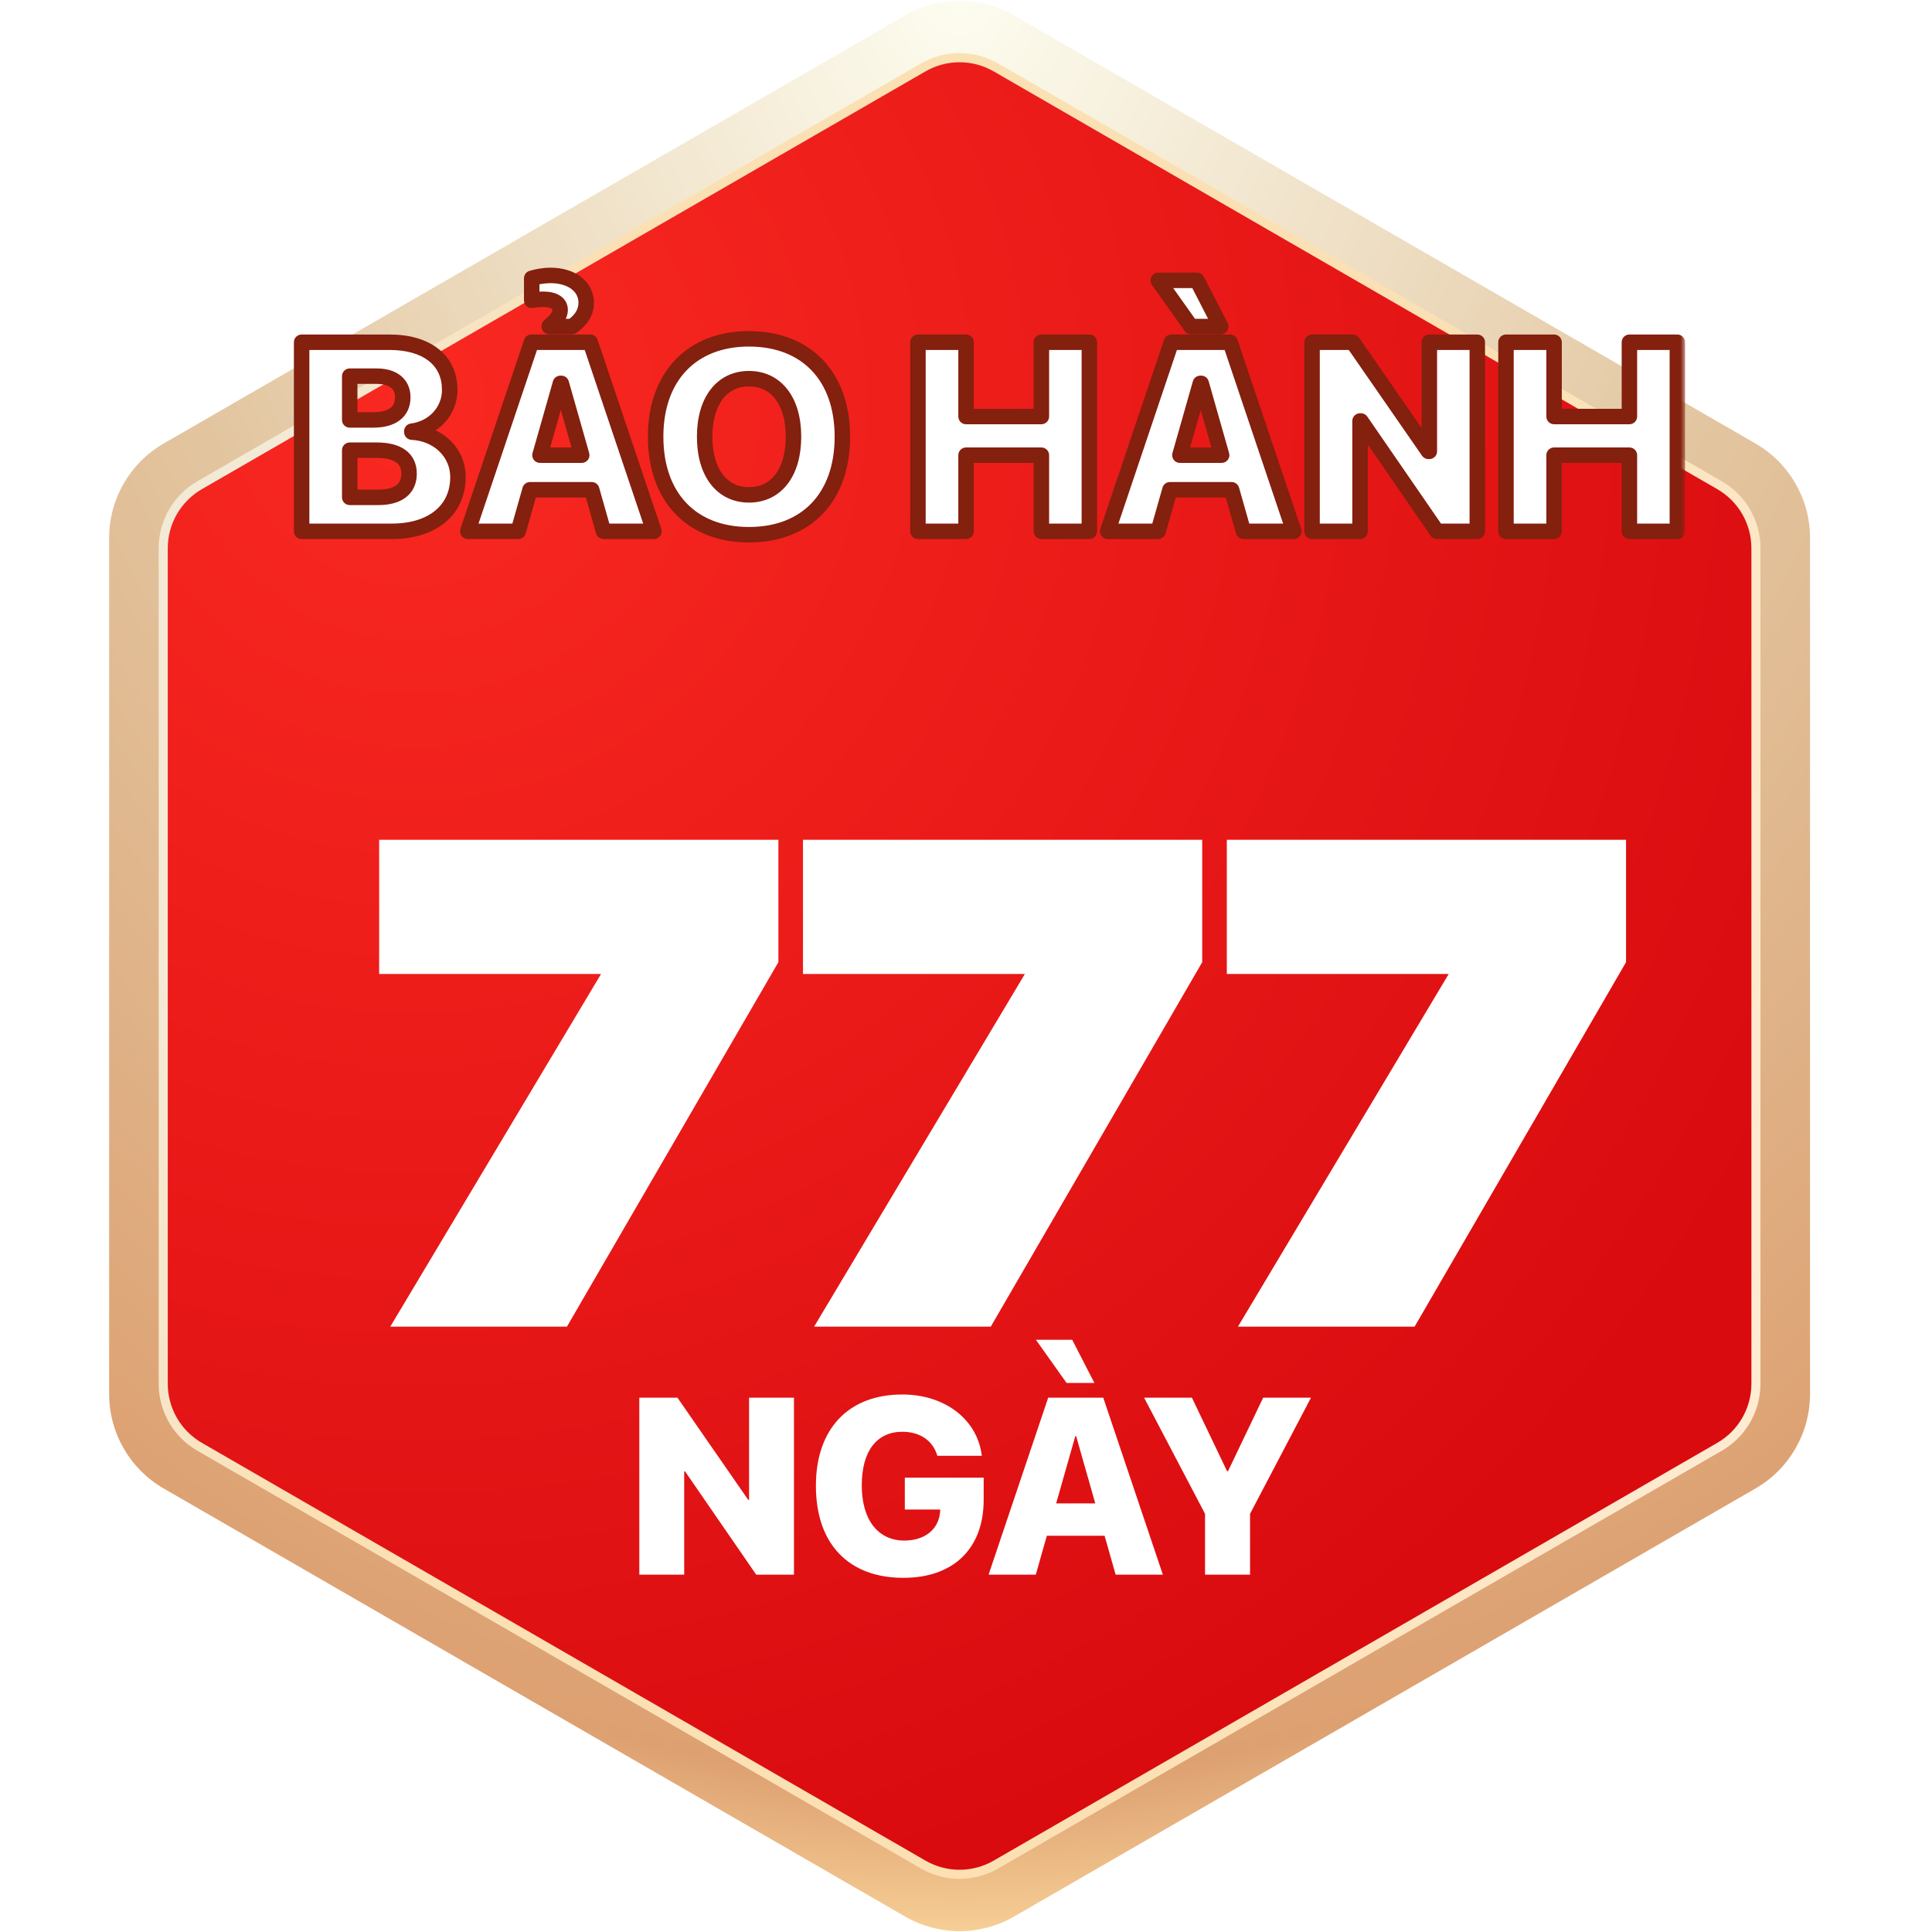 <svg width="200" height="200" viewBox="0 0 200 200" fill="none" xmlns="http://www.w3.org/2000/svg">
<g clip-path="url(#clip0_3189_82)">
<path d="M93.695 1.6C97.185 -0.415 101.485 -0.415 104.975 1.6L181.732 45.916C185.222 47.931 187.372 51.654 187.372 55.684V144.315C187.372 148.345 185.222 152.069 181.732 154.084L104.975 198.4C101.485 200.415 97.185 200.415 93.695 198.4L16.939 154.084C13.449 152.069 11.299 148.345 11.299 144.315V55.684C11.299 51.654 13.449 47.931 16.939 45.916L93.695 1.6Z" fill="url(#paint0_radial_3189_82)"/>
<path d="M95.57 6.983C97.9 5.638 100.77 5.638 103.1 6.983L178.008 50.231C180.338 51.576 181.773 54.062 181.773 56.752V143.249C181.773 145.939 180.338 148.425 178.008 149.77L103.1 193.018C100.77 194.363 97.9 194.363 95.57 193.018L20.662 149.77C18.332 148.425 16.897 145.939 16.897 143.249V56.752C16.897 54.062 18.332 51.576 20.662 50.231L95.57 6.983Z" fill="url(#paint1_radial_3189_82)" stroke="url(#paint2_linear_3189_82)" stroke-width="0.94"/>
<g filter="url(#filter0_d_3189_82)">
<path d="M36.402 133.333L58.218 96.829H35.25V82.933H76.578V95.605L54.69 133.333H36.402ZM80.277 133.333L102.093 96.829H79.125V82.933H120.453V95.605L98.565 133.333H80.277ZM124.152 133.333L145.968 96.829H123V82.933H164.328V95.605L142.44 133.333H124.152Z" fill="white"/>
</g>
<path d="M66.182 163.007V144.688H70.13L77.455 155.263H77.544V144.688H82.191V163.007H78.281L70.917 152.318H70.828V163.007H66.182ZM93.515 163.337C87.865 163.337 84.463 159.846 84.463 153.816V153.803C84.463 147.862 87.878 144.358 93.401 144.358C97.895 144.358 101.132 146.999 101.615 150.553L101.64 150.706H97.031L96.993 150.579C96.511 149.093 95.203 148.217 93.413 148.217C90.773 148.217 89.211 150.198 89.211 153.752V153.765C89.211 157.396 90.938 159.478 93.617 159.478C95.724 159.478 97.171 158.335 97.323 156.495L97.336 156.266H93.667V152.965H101.83V155.263C101.83 160.278 98.733 163.337 93.515 163.337ZM110.412 143.165L107.239 138.696H110.996L113.294 143.165H110.412ZM102.338 163.007L108.508 144.688H114.208L120.378 163.007H115.49L114.348 158.983H108.368L107.226 163.007H102.338ZM111.314 148.674L109.333 155.631H113.383L111.403 148.674H111.314ZM124.745 163.007V156.71L118.436 144.688H123.387L127.031 152.305H127.119L130.763 144.688H135.714L129.405 156.71V163.007H124.745Z" fill="white"/>
<g filter="url(#filter1_d_3189_82)">
<mask id="path-5-outside-1_3189_82" maskUnits="userSpaceOnUse" x="25.446" y="23" width="145" height="30" fill="black">
<rect fill="white" x="25.446" y="23" width="145" height="30"/>
<path d="M27.225 51V31.428H36.326C40.205 31.428 42.551 33.3 42.551 36.352V36.379C42.551 38.59 40.856 40.353 38.632 40.638V40.733C41.304 40.868 43.406 42.808 43.406 45.371V45.398C43.406 48.803 40.761 51 36.57 51H27.225ZM35.01 34.941H32.203V39.471H34.644C36.638 39.471 37.696 38.603 37.696 37.138V37.111C37.696 35.755 36.692 34.941 35.01 34.941ZM35.01 42.604H32.203V47.487H35.159C37.194 47.487 38.347 46.633 38.347 45.046V45.019C38.347 43.459 37.194 42.604 35.01 42.604ZM52.86 29.8V29.76C53.456 29.244 53.985 28.729 53.985 28.078C53.985 27.373 53.334 26.979 52.181 26.979C51.802 26.979 51.381 27.034 51.042 27.088V24.809C51.517 24.66 52.249 24.511 52.982 24.511C55.165 24.511 56.684 25.65 56.684 27.346C56.684 28.403 56.074 29.19 55.22 29.8H52.86ZM44.423 51L51.015 31.428H57.105L63.697 51H58.475L57.254 46.7H50.866L49.645 51H44.423ZM54.013 35.687L51.897 43.12H56.223L54.107 35.687H54.013ZM73.53 51.353C67.589 51.353 63.873 47.46 63.873 41.221V41.194C63.873 34.968 67.617 31.075 73.53 31.075C79.484 31.075 83.201 34.968 83.201 41.194V41.221C83.201 47.46 79.498 51.353 73.53 51.353ZM73.53 47.229C76.379 47.229 78.142 44.897 78.142 41.221V41.194C78.142 37.491 76.338 35.199 73.53 35.199C70.75 35.199 68.946 37.477 68.946 41.194V41.221C68.946 44.937 70.736 47.229 73.53 47.229ZM91.027 51V31.428H96.005V39.118H103.804V31.428H108.768V51H103.804V43.12H96.005V51H91.027ZM119.293 29.8L115.902 25.026H119.917L122.372 29.8H119.293ZM110.667 51L117.258 31.428H123.348L129.94 51H124.718L123.498 46.7H117.109L115.889 51H110.667ZM120.256 35.687L118.14 43.12H122.467L120.351 35.687H120.256ZM131.825 51V31.428H136.044L143.87 42.726H143.965V31.428H148.929V51H144.751L136.885 39.58H136.79V51H131.825ZM151.899 51V31.428H156.877V39.118H164.676V31.428H169.64V51H164.676V43.12H156.877V51H151.899Z"/>
</mask>
<path d="M27.225 51V31.428H36.326C40.205 31.428 42.551 33.3 42.551 36.352V36.379C42.551 38.59 40.856 40.353 38.632 40.638V40.733C41.304 40.868 43.406 42.808 43.406 45.371V45.398C43.406 48.803 40.761 51 36.57 51H27.225ZM35.01 34.941H32.203V39.471H34.644C36.638 39.471 37.696 38.603 37.696 37.138V37.111C37.696 35.755 36.692 34.941 35.01 34.941ZM35.01 42.604H32.203V47.487H35.159C37.194 47.487 38.347 46.633 38.347 45.046V45.019C38.347 43.459 37.194 42.604 35.01 42.604ZM52.86 29.8V29.76C53.456 29.244 53.985 28.729 53.985 28.078C53.985 27.373 53.334 26.979 52.181 26.979C51.802 26.979 51.381 27.034 51.042 27.088V24.809C51.517 24.66 52.249 24.511 52.982 24.511C55.165 24.511 56.684 25.65 56.684 27.346C56.684 28.403 56.074 29.19 55.22 29.8H52.86ZM44.423 51L51.015 31.428H57.105L63.697 51H58.475L57.254 46.7H50.866L49.645 51H44.423ZM54.013 35.687L51.897 43.12H56.223L54.107 35.687H54.013ZM73.53 51.353C67.589 51.353 63.873 47.46 63.873 41.221V41.194C63.873 34.968 67.617 31.075 73.53 31.075C79.484 31.075 83.201 34.968 83.201 41.194V41.221C83.201 47.46 79.498 51.353 73.53 51.353ZM73.53 47.229C76.379 47.229 78.142 44.897 78.142 41.221V41.194C78.142 37.491 76.338 35.199 73.53 35.199C70.75 35.199 68.946 37.477 68.946 41.194V41.221C68.946 44.937 70.736 47.229 73.53 47.229ZM91.027 51V31.428H96.005V39.118H103.804V31.428H108.768V51H103.804V43.12H96.005V51H91.027ZM119.293 29.8L115.902 25.026H119.917L122.372 29.8H119.293ZM110.667 51L117.258 31.428H123.348L129.94 51H124.718L123.498 46.7H117.109L115.889 51H110.667ZM120.256 35.687L118.14 43.12H122.467L120.351 35.687H120.256ZM131.825 51V31.428H136.044L143.87 42.726H143.965V31.428H148.929V51H144.751L136.885 39.58H136.79V51H131.825ZM151.899 51V31.428H156.877V39.118H164.676V31.428H169.64V51H164.676V43.12H156.877V51H151.899Z" fill="white"/>
<path d="M27.225 51H26.425C26.425 51.442 26.783 51.8 27.225 51.8V51ZM27.225 31.428V30.628C26.783 30.628 26.425 30.986 26.425 31.428H27.225ZM38.632 40.638L38.53 39.844C38.131 39.895 37.832 40.235 37.832 40.638H38.632ZM38.632 40.733H37.832C37.832 41.159 38.166 41.51 38.591 41.532L38.632 40.733ZM32.203 34.941V34.141C31.761 34.141 31.403 34.499 31.403 34.941H32.203ZM32.203 39.471H31.403C31.403 39.913 31.761 40.271 32.203 40.271V39.471ZM32.203 42.604V41.804C31.761 41.804 31.403 42.162 31.403 42.604H32.203ZM32.203 47.487H31.403C31.403 47.929 31.761 48.287 32.203 48.287V47.487ZM28.025 51V31.428H26.425V51H28.025ZM27.225 32.228H36.326V30.628H27.225V32.228ZM36.326 32.228C38.147 32.228 39.508 32.668 40.396 33.372C41.262 34.059 41.751 35.051 41.751 36.352H43.351C43.351 34.6 42.668 33.131 41.39 32.118C40.135 31.124 38.383 30.628 36.326 30.628V32.228ZM41.751 36.352V36.379H43.351V36.352H41.751ZM41.751 36.379C41.751 38.147 40.396 39.605 38.53 39.844L38.733 41.431C41.316 41.1 43.351 39.032 43.351 36.379H41.751ZM37.832 40.638V40.733H39.432V40.638H37.832ZM38.591 41.532C40.909 41.649 42.606 43.302 42.606 45.371H44.206C44.206 42.313 41.698 40.087 38.672 39.934L38.591 41.532ZM42.606 45.371V45.398H44.206V45.371H42.606ZM42.606 45.398C42.606 46.876 42.041 48.044 41.051 48.858C40.046 49.685 38.533 50.2 36.57 50.2V51.8C38.798 51.8 40.703 51.216 42.068 50.094C43.448 48.958 44.206 47.325 44.206 45.398H42.606ZM36.57 50.2H27.225V51.8H36.57V50.2ZM35.01 34.141H32.203V35.741H35.01V34.141ZM31.403 34.941V39.471H33.003V34.941H31.403ZM32.203 40.271H34.644V38.671H32.203V40.271ZM34.644 40.271C35.742 40.271 36.704 40.034 37.409 39.485C38.144 38.913 38.496 38.082 38.496 37.138H36.896C36.896 37.659 36.719 37.995 36.426 38.223C36.103 38.474 35.54 38.671 34.644 38.671V40.271ZM38.496 37.138V37.111H36.896V37.138H38.496ZM38.496 37.111C38.496 36.218 38.155 35.436 37.487 34.895C36.84 34.372 35.969 34.141 35.01 34.141V35.741C35.733 35.741 36.205 35.917 36.481 36.139C36.734 36.345 36.896 36.648 36.896 37.111H38.496ZM35.01 41.804H32.203V43.404H35.01V41.804ZM31.403 42.604V47.487H33.003V42.604H31.403ZM32.203 48.287H35.159V46.687H32.203V48.287ZM35.159 48.287C36.272 48.287 37.266 48.056 38 47.499C38.768 46.915 39.147 46.054 39.147 45.046H37.547C37.547 45.624 37.349 45.984 37.032 46.224C36.681 46.491 36.082 46.687 35.159 46.687V48.287ZM39.147 45.046V45.019H37.547V45.046H39.147ZM39.147 45.019C39.147 44.017 38.762 43.158 37.968 42.58C37.215 42.031 36.187 41.804 35.01 41.804V43.404C36.017 43.404 36.657 43.605 37.026 43.873C37.355 44.112 37.547 44.461 37.547 45.019H39.147ZM52.86 29.8H52.06C52.06 30.242 52.418 30.601 52.86 30.601V29.8ZM52.86 29.76L52.337 29.154C52.161 29.306 52.06 29.527 52.06 29.76H52.86ZM51.042 27.088H50.242C50.242 27.322 50.345 27.544 50.523 27.697C50.701 27.849 50.937 27.915 51.169 27.878L51.042 27.088ZM51.042 24.809L50.802 24.046C50.469 24.151 50.242 24.46 50.242 24.809H51.042ZM55.22 29.8V30.601C55.386 30.601 55.549 30.548 55.685 30.451L55.22 29.8ZM44.423 51L43.665 50.745C43.583 50.989 43.623 51.258 43.773 51.467C43.924 51.676 44.166 51.8 44.423 51.8V51ZM51.015 31.428V30.628C50.672 30.628 50.366 30.847 50.257 31.173L51.015 31.428ZM57.105 31.428L57.863 31.173C57.753 30.847 57.448 30.628 57.105 30.628V31.428ZM63.697 51V51.8C63.954 51.8 64.196 51.676 64.346 51.467C64.497 51.258 64.537 50.989 64.455 50.745L63.697 51ZM58.475 51L57.705 51.218C57.803 51.563 58.117 51.8 58.475 51.8V51ZM57.254 46.7L58.024 46.482C57.926 46.138 57.612 45.9 57.254 45.9V46.7ZM50.866 46.7V45.9C50.508 45.9 50.194 46.138 50.096 46.482L50.866 46.7ZM49.645 51V51.8C50.003 51.8 50.317 51.563 50.415 51.218L49.645 51ZM54.013 35.687V34.887C53.655 34.887 53.341 35.124 53.243 35.468L54.013 35.687ZM51.897 43.12L51.127 42.901C51.058 43.142 51.107 43.401 51.258 43.602C51.409 43.802 51.646 43.92 51.897 43.92V43.12ZM56.223 43.12V43.92C56.474 43.92 56.711 43.802 56.862 43.602C57.013 43.401 57.061 43.142 56.993 42.901L56.223 43.12ZM54.107 35.687L54.877 35.468C54.779 35.124 54.465 34.887 54.107 34.887V35.687ZM53.66 29.8V29.76H52.06V29.8H53.66ZM53.383 30.365C53.682 30.107 54.022 29.8 54.285 29.451C54.555 29.092 54.785 28.635 54.785 28.078H53.185C53.185 28.172 53.151 28.298 53.007 28.488C52.857 28.688 52.634 28.898 52.337 29.154L53.383 30.365ZM54.785 28.078C54.785 27.429 54.462 26.903 53.931 26.581C53.447 26.286 52.829 26.179 52.181 26.179V27.779C52.687 27.779 52.971 27.869 53.1 27.948C53.157 27.982 53.172 28.006 53.174 28.011C53.175 28.013 53.185 28.029 53.185 28.078H54.785ZM52.181 26.179C51.737 26.179 51.267 26.242 50.916 26.298L51.169 27.878C51.496 27.825 51.866 27.779 52.181 27.779V26.179ZM51.842 27.088V24.809H50.242V27.088H51.842ZM51.282 25.572C51.694 25.443 52.345 25.311 52.982 25.311V23.711C52.154 23.711 51.34 23.877 50.802 24.046L51.282 25.572ZM52.982 25.311C53.942 25.311 54.685 25.562 55.167 25.929C55.633 26.284 55.884 26.762 55.884 27.346H57.484C57.484 26.233 56.976 25.295 56.136 24.656C55.313 24.029 54.205 23.711 52.982 23.711V25.311ZM55.884 27.346C55.884 28.043 55.499 28.618 54.755 29.149L55.685 30.451C56.649 29.762 57.484 28.764 57.484 27.346H55.884ZM55.22 29H52.86V30.601H55.22V29ZM45.181 51.255L51.773 31.683L50.257 31.173L43.665 50.745L45.181 51.255ZM51.015 32.228H57.105V30.628H51.015V32.228ZM56.347 31.683L62.938 51.255L64.455 50.745L57.863 31.173L56.347 31.683ZM63.697 50.2H58.475V51.8H63.697V50.2ZM59.244 50.782L58.024 46.482L56.484 46.919L57.705 51.218L59.244 50.782ZM57.254 45.9H50.866V47.5H57.254V45.9ZM50.096 46.482L48.876 50.782L50.415 51.218L51.635 46.919L50.096 46.482ZM49.645 50.2H44.423V51.8H49.645V50.2ZM53.243 35.468L51.127 42.901L52.666 43.339L54.782 35.906L53.243 35.468ZM51.897 43.92H56.223V42.32H51.897V43.92ZM56.993 42.901L54.877 35.468L53.338 35.906L55.454 43.339L56.993 42.901ZM54.107 34.887H54.013V36.487H54.107V34.887ZM73.53 50.553C70.74 50.553 68.549 49.643 67.053 48.074C65.553 46.501 64.673 44.182 64.673 41.221H63.073C63.073 44.498 64.052 47.245 65.895 49.178C67.742 51.116 70.38 52.153 73.53 52.153V50.553ZM64.673 41.221V41.194H63.073V41.221H64.673ZM64.673 41.194C64.673 38.241 65.558 35.925 67.062 34.353C68.562 32.785 70.754 31.875 73.53 31.875V30.275C70.392 30.275 67.756 31.313 65.906 33.247C64.059 35.178 63.073 37.921 63.073 41.194H64.673ZM73.53 31.875C76.328 31.875 78.522 32.785 80.02 34.353C81.521 35.924 82.401 38.239 82.401 41.194H84.001C84.001 37.922 83.022 35.179 81.177 33.247C79.328 31.312 76.687 30.275 73.53 30.275V31.875ZM82.401 41.194V41.221H84.001V41.194H82.401ZM82.401 41.221C82.401 44.183 81.524 46.502 80.025 48.074C78.529 49.642 76.335 50.553 73.53 50.553V52.153C76.693 52.153 79.334 51.117 81.182 49.178C83.026 47.245 84.001 44.498 84.001 41.221H82.401ZM73.53 48.029C75.197 48.029 76.588 47.335 77.54 46.089C78.474 44.867 78.942 43.176 78.942 41.221H77.342C77.342 42.941 76.928 44.255 76.268 45.118C75.627 45.958 74.711 46.429 73.53 46.429V48.029ZM78.942 41.221V41.194H77.342V41.221H78.942ZM78.942 41.194C78.942 39.222 78.462 37.533 77.521 36.318C76.564 35.081 75.175 34.399 73.53 34.399V35.999C74.693 35.999 75.61 36.462 76.256 37.297C76.919 38.154 77.342 39.462 77.342 41.194H78.942ZM73.53 34.399C71.898 34.399 70.516 35.078 69.562 36.314C68.625 37.527 68.146 39.216 68.146 41.194H69.746C69.746 39.455 70.169 38.146 70.829 37.291C71.472 36.458 72.382 35.999 73.53 35.999V34.399ZM68.146 41.194V41.221H69.746V41.194H68.146ZM68.146 41.221C68.146 43.197 68.621 44.889 69.556 46.106C70.507 47.345 71.89 48.029 73.53 48.029V46.429C72.376 46.429 71.466 45.967 70.825 45.132C70.166 44.274 69.746 42.961 69.746 41.221H68.146ZM91.027 51H90.227C90.227 51.442 90.585 51.8 91.027 51.8V51ZM91.027 31.428V30.628C90.585 30.628 90.227 30.986 90.227 31.428H91.027ZM96.005 31.428H96.805C96.805 30.986 96.447 30.628 96.005 30.628V31.428ZM96.005 39.118H95.205C95.205 39.56 95.563 39.919 96.005 39.919V39.118ZM103.804 39.118V39.919C104.245 39.919 104.604 39.56 104.604 39.118H103.804ZM103.804 31.428V30.628C103.362 30.628 103.004 30.986 103.004 31.428H103.804ZM108.768 31.428H109.568C109.568 30.986 109.21 30.628 108.768 30.628V31.428ZM108.768 51V51.8C109.21 51.8 109.568 51.442 109.568 51H108.768ZM103.804 51H103.004C103.004 51.442 103.362 51.8 103.804 51.8V51ZM103.804 43.12H104.604C104.604 42.678 104.245 42.32 103.804 42.32V43.12ZM96.005 43.12V42.32C95.563 42.32 95.205 42.678 95.205 43.12H96.005ZM96.005 51V51.8C96.447 51.8 96.805 51.442 96.805 51H96.005ZM91.827 51V31.428H90.227V51H91.827ZM91.027 32.228H96.005V30.628H91.027V32.228ZM95.205 31.428V39.118H96.805V31.428H95.205ZM96.005 39.919H103.804V38.319H96.005V39.919ZM104.604 39.118V31.428H103.004V39.118H104.604ZM103.804 32.228H108.768V30.628H103.804V32.228ZM107.968 31.428V51H109.568V31.428H107.968ZM108.768 50.2H103.804V51.8H108.768V50.2ZM104.604 51V43.12H103.004V51H104.604ZM103.804 42.32H96.005V43.92H103.804V42.32ZM95.205 43.12V51H96.805V43.12H95.205ZM96.005 50.2H91.027V51.8H96.005V50.2ZM119.293 29.8L118.641 30.264C118.791 30.475 119.034 30.601 119.293 30.601V29.8ZM115.902 25.026V24.226C115.603 24.226 115.329 24.393 115.191 24.659C115.054 24.925 115.077 25.245 115.25 25.489L115.902 25.026ZM119.917 25.026L120.628 24.66C120.491 24.394 120.217 24.226 119.917 24.226V25.026ZM122.372 29.8V30.601C122.651 30.601 122.909 30.455 123.055 30.217C123.2 29.979 123.211 29.683 123.083 29.435L122.372 29.8ZM110.667 51L109.908 50.745C109.826 50.989 109.867 51.258 110.017 51.467C110.167 51.676 110.409 51.8 110.667 51.8V51ZM117.258 31.428V30.628C116.915 30.628 116.61 30.847 116.5 31.173L117.258 31.428ZM123.348 31.428L124.107 31.173C123.997 30.847 123.692 30.628 123.348 30.628V31.428ZM129.94 51V51.8C130.198 51.8 130.44 51.676 130.59 51.467C130.74 51.258 130.781 50.989 130.698 50.745L129.94 51ZM124.718 51L123.949 51.218C124.046 51.563 124.361 51.8 124.718 51.8V51ZM123.498 46.7L124.267 46.482C124.169 46.138 123.855 45.9 123.498 45.9V46.7ZM117.109 46.7V45.9C116.752 45.9 116.437 46.138 116.34 46.482L117.109 46.7ZM115.889 51V51.8C116.246 51.8 116.56 51.563 116.658 51.218L115.889 51ZM120.256 35.687V34.887C119.898 34.887 119.584 35.124 119.487 35.468L120.256 35.687ZM118.14 43.12L117.371 42.901C117.302 43.142 117.35 43.401 117.502 43.602C117.653 43.802 117.889 43.92 118.14 43.92V43.12ZM122.467 43.12V43.92C122.718 43.92 122.954 43.802 123.105 43.602C123.256 43.401 123.305 43.142 123.236 42.901L122.467 43.12ZM120.351 35.687L121.12 35.468C121.022 35.124 120.708 34.887 120.351 34.887V35.687ZM119.945 29.337L116.554 24.563L115.25 25.489L118.641 30.264L119.945 29.337ZM115.902 25.826H119.917V24.226H115.902V25.826ZM119.205 25.392L121.66 30.166L123.083 29.435L120.628 24.66L119.205 25.392ZM122.372 29H119.293V30.601H122.372V29ZM111.425 51.255L118.017 31.683L116.5 31.173L109.908 50.745L111.425 51.255ZM117.258 32.228H123.348V30.628H117.258V32.228ZM122.59 31.683L129.182 51.255L130.698 50.745L124.107 31.173L122.59 31.683ZM129.94 50.2H124.718V51.8H129.94V50.2ZM125.488 50.782L124.267 46.482L122.728 46.919L123.949 51.218L125.488 50.782ZM123.498 45.9H117.109V47.5H123.498V45.9ZM116.34 46.482L115.119 50.782L116.658 51.218L117.879 46.919L116.34 46.482ZM115.889 50.2H110.667V51.8H115.889V50.2ZM119.487 35.468L117.371 42.901L118.909 43.339L121.025 35.906L119.487 35.468ZM118.14 43.92H122.467V42.32H118.14V43.92ZM123.236 42.901L121.12 35.468L119.581 35.906L121.697 43.339L123.236 42.901ZM120.351 34.887H120.256V36.487H120.351V34.887ZM131.826 51H131.025C131.025 51.442 131.384 51.8 131.826 51.8V51ZM131.826 31.428V30.628C131.384 30.628 131.025 30.986 131.025 31.428H131.826ZM136.044 31.428L136.701 30.973C136.552 30.757 136.306 30.628 136.044 30.628V31.428ZM143.87 42.726L143.212 43.182C143.362 43.398 143.607 43.526 143.87 43.526V42.726ZM143.965 42.726V43.526C144.407 43.526 144.765 43.168 144.765 42.726H143.965ZM143.965 31.428V30.628C143.523 30.628 143.165 30.986 143.165 31.428H143.965ZM148.929 31.428H149.729C149.729 30.986 149.371 30.628 148.929 30.628V31.428ZM148.929 51V51.8C149.371 51.8 149.729 51.442 149.729 51H148.929ZM144.751 51L144.093 51.454C144.242 51.671 144.488 51.8 144.751 51.8V51ZM136.885 39.58L137.543 39.126C137.394 38.909 137.148 38.78 136.885 38.78V39.58ZM136.79 39.58V38.78C136.348 38.78 135.99 39.138 135.99 39.58H136.79ZM136.79 51V51.8C137.232 51.8 137.59 51.442 137.59 51H136.79ZM132.625 51V31.428H131.025V51H132.625ZM131.826 32.228H136.044V30.628H131.826V32.228ZM135.386 31.884L143.212 43.182L144.527 42.271L136.701 30.973L135.386 31.884ZM143.87 43.526H143.965V41.926H143.87V43.526ZM144.765 42.726V31.428H143.165V42.726H144.765ZM143.965 32.228H148.929V30.628H143.965V32.228ZM148.129 31.428V51H149.729V31.428H148.129ZM148.929 50.2H144.751V51.8H148.929V50.2ZM145.41 50.546L137.543 39.126L136.226 40.033L144.093 51.454L145.41 50.546ZM136.885 38.78H136.79V40.38H136.885V38.78ZM135.99 39.58V51H137.59V39.58H135.99ZM136.79 50.2H131.826V51.8H136.79V50.2ZM151.899 51H151.099C151.099 51.442 151.457 51.8 151.899 51.8V51ZM151.899 31.428V30.628C151.457 30.628 151.099 30.986 151.099 31.428H151.899ZM156.877 31.428H157.677C157.677 30.986 157.319 30.628 156.877 30.628V31.428ZM156.877 39.118H156.077C156.077 39.56 156.435 39.919 156.877 39.919V39.118ZM164.676 39.118V39.919C165.118 39.919 165.476 39.56 165.476 39.118H164.676ZM164.676 31.428V30.628C164.234 30.628 163.876 30.986 163.876 31.428H164.676ZM169.64 31.428H170.44C170.44 30.986 170.082 30.628 169.64 30.628V31.428ZM169.64 51V51.8C170.082 51.8 170.44 51.442 170.44 51H169.64ZM164.676 51H163.876C163.876 51.442 164.234 51.8 164.676 51.8V51ZM164.676 43.12H165.476C165.476 42.678 165.118 42.32 164.676 42.32V43.12ZM156.877 43.12V42.32C156.435 42.32 156.077 42.678 156.077 43.12H156.877ZM156.877 51V51.8C157.319 51.8 157.677 51.442 157.677 51H156.877ZM152.699 51V31.428H151.099V51H152.699ZM151.899 32.228H156.877V30.628H151.899V32.228ZM156.077 31.428V39.118H157.677V31.428H156.077ZM156.877 39.919H164.676V38.319H156.877V39.919ZM165.476 39.118V31.428H163.876V39.118H165.476ZM164.676 32.228H169.64V30.628H164.676V32.228ZM168.84 31.428V51H170.44V31.428H168.84ZM169.64 50.2H164.676V51.8H169.64V50.2ZM165.476 51V43.12H163.876V51H165.476ZM164.676 42.32H156.877V43.92H164.676V42.32ZM156.077 43.12V51H157.677V43.12H156.077ZM156.877 50.2H151.899V51.8H156.877V50.2Z" fill="#83200E" mask="url(#path-5-outside-1_3189_82)"/>
</g>
</g>
<defs>
<filter id="filter0_d_3189_82" x="27.25" y="74.933" width="153.078" height="74.4" filterUnits="userSpaceOnUse" color-interpolation-filters="sRGB">
<feFlood flood-opacity="0" result="BackgroundImageFix"/>
<feColorMatrix in="SourceAlpha" type="matrix" values="0 0 0 0 0 0 0 0 0 0 0 0 0 0 0 0 0 0 127 0" result="hardAlpha"/>
<feOffset dx="4" dy="4"/>
<feGaussianBlur stdDeviation="6"/>
<feComposite in2="hardAlpha" operator="out"/>
<feColorMatrix type="matrix" values="0 0 0 0 0 0 0 0 0 0 0 0 0 0 0 0 0 0 0.6 0"/>
<feBlend mode="normal" in2="BackgroundImageFix" result="effect1_dropShadow_3189_82"/>
<feBlend mode="normal" in="SourceGraphic" in2="effect1_dropShadow_3189_82" result="shape"/>
</filter>
<filter id="filter1_d_3189_82" x="19.225" y="16.511" width="166.415" height="50.842" filterUnits="userSpaceOnUse" color-interpolation-filters="sRGB">
<feFlood flood-opacity="0" result="BackgroundImageFix"/>
<feColorMatrix in="SourceAlpha" type="matrix" values="0 0 0 0 0 0 0 0 0 0 0 0 0 0 0 0 0 0 127 0" result="hardAlpha"/>
<feOffset dx="4" dy="4"/>
<feGaussianBlur stdDeviation="6"/>
<feComposite in2="hardAlpha" operator="out"/>
<feColorMatrix type="matrix" values="0 0 0 0 0 0 0 0 0 0 0 0 0 0 0 0 0 0 0.6 0"/>
<feBlend mode="normal" in2="BackgroundImageFix" result="effect1_dropShadow_3189_82"/>
<feBlend mode="normal" in="SourceGraphic" in2="effect1_dropShadow_3189_82" result="shape"/>
</filter>
<radialGradient id="paint0_radial_3189_82" cx="0" cy="0" r="1" gradientUnits="userSpaceOnUse" gradientTransform="translate(99.335 -1.656) rotate(90) scale(203.312 176.797)">
<stop stop-color="#FDFDF0"/>
<stop offset="0.5" stop-color="#E2C59F"/>
<stop offset="0.918" stop-color="#DDA071"/>
<stop offset="1" stop-color="#F8D197"/>
</radialGradient>
<radialGradient id="paint1_radial_3189_82" cx="0" cy="0" r="1" gradientUnits="userSpaceOnUse" gradientTransform="translate(43.91 40.544) rotate(59.718) scale(159.873)">
<stop stop-color="#F92821"/>
<stop offset="1" stop-color="#D90B0F"/>
</radialGradient>
<linearGradient id="paint2_linear_3189_82" x1="26.05" y1="62.576" x2="196.104" y2="105.02" gradientUnits="userSpaceOnUse">
<stop stop-color="#F3EAD6"/>
<stop offset="0.15" stop-color="#FBE0B3"/>
<stop offset="0.672" stop-color="#FBE0B3"/>
<stop offset="1" stop-color="#FDECD5"/>
</linearGradient>
<clipPath id="clip0_3189_82">
<rect width="200" height="200" fill="white" transform="translate(0.001)"/>
</clipPath>
</defs>
</svg>
